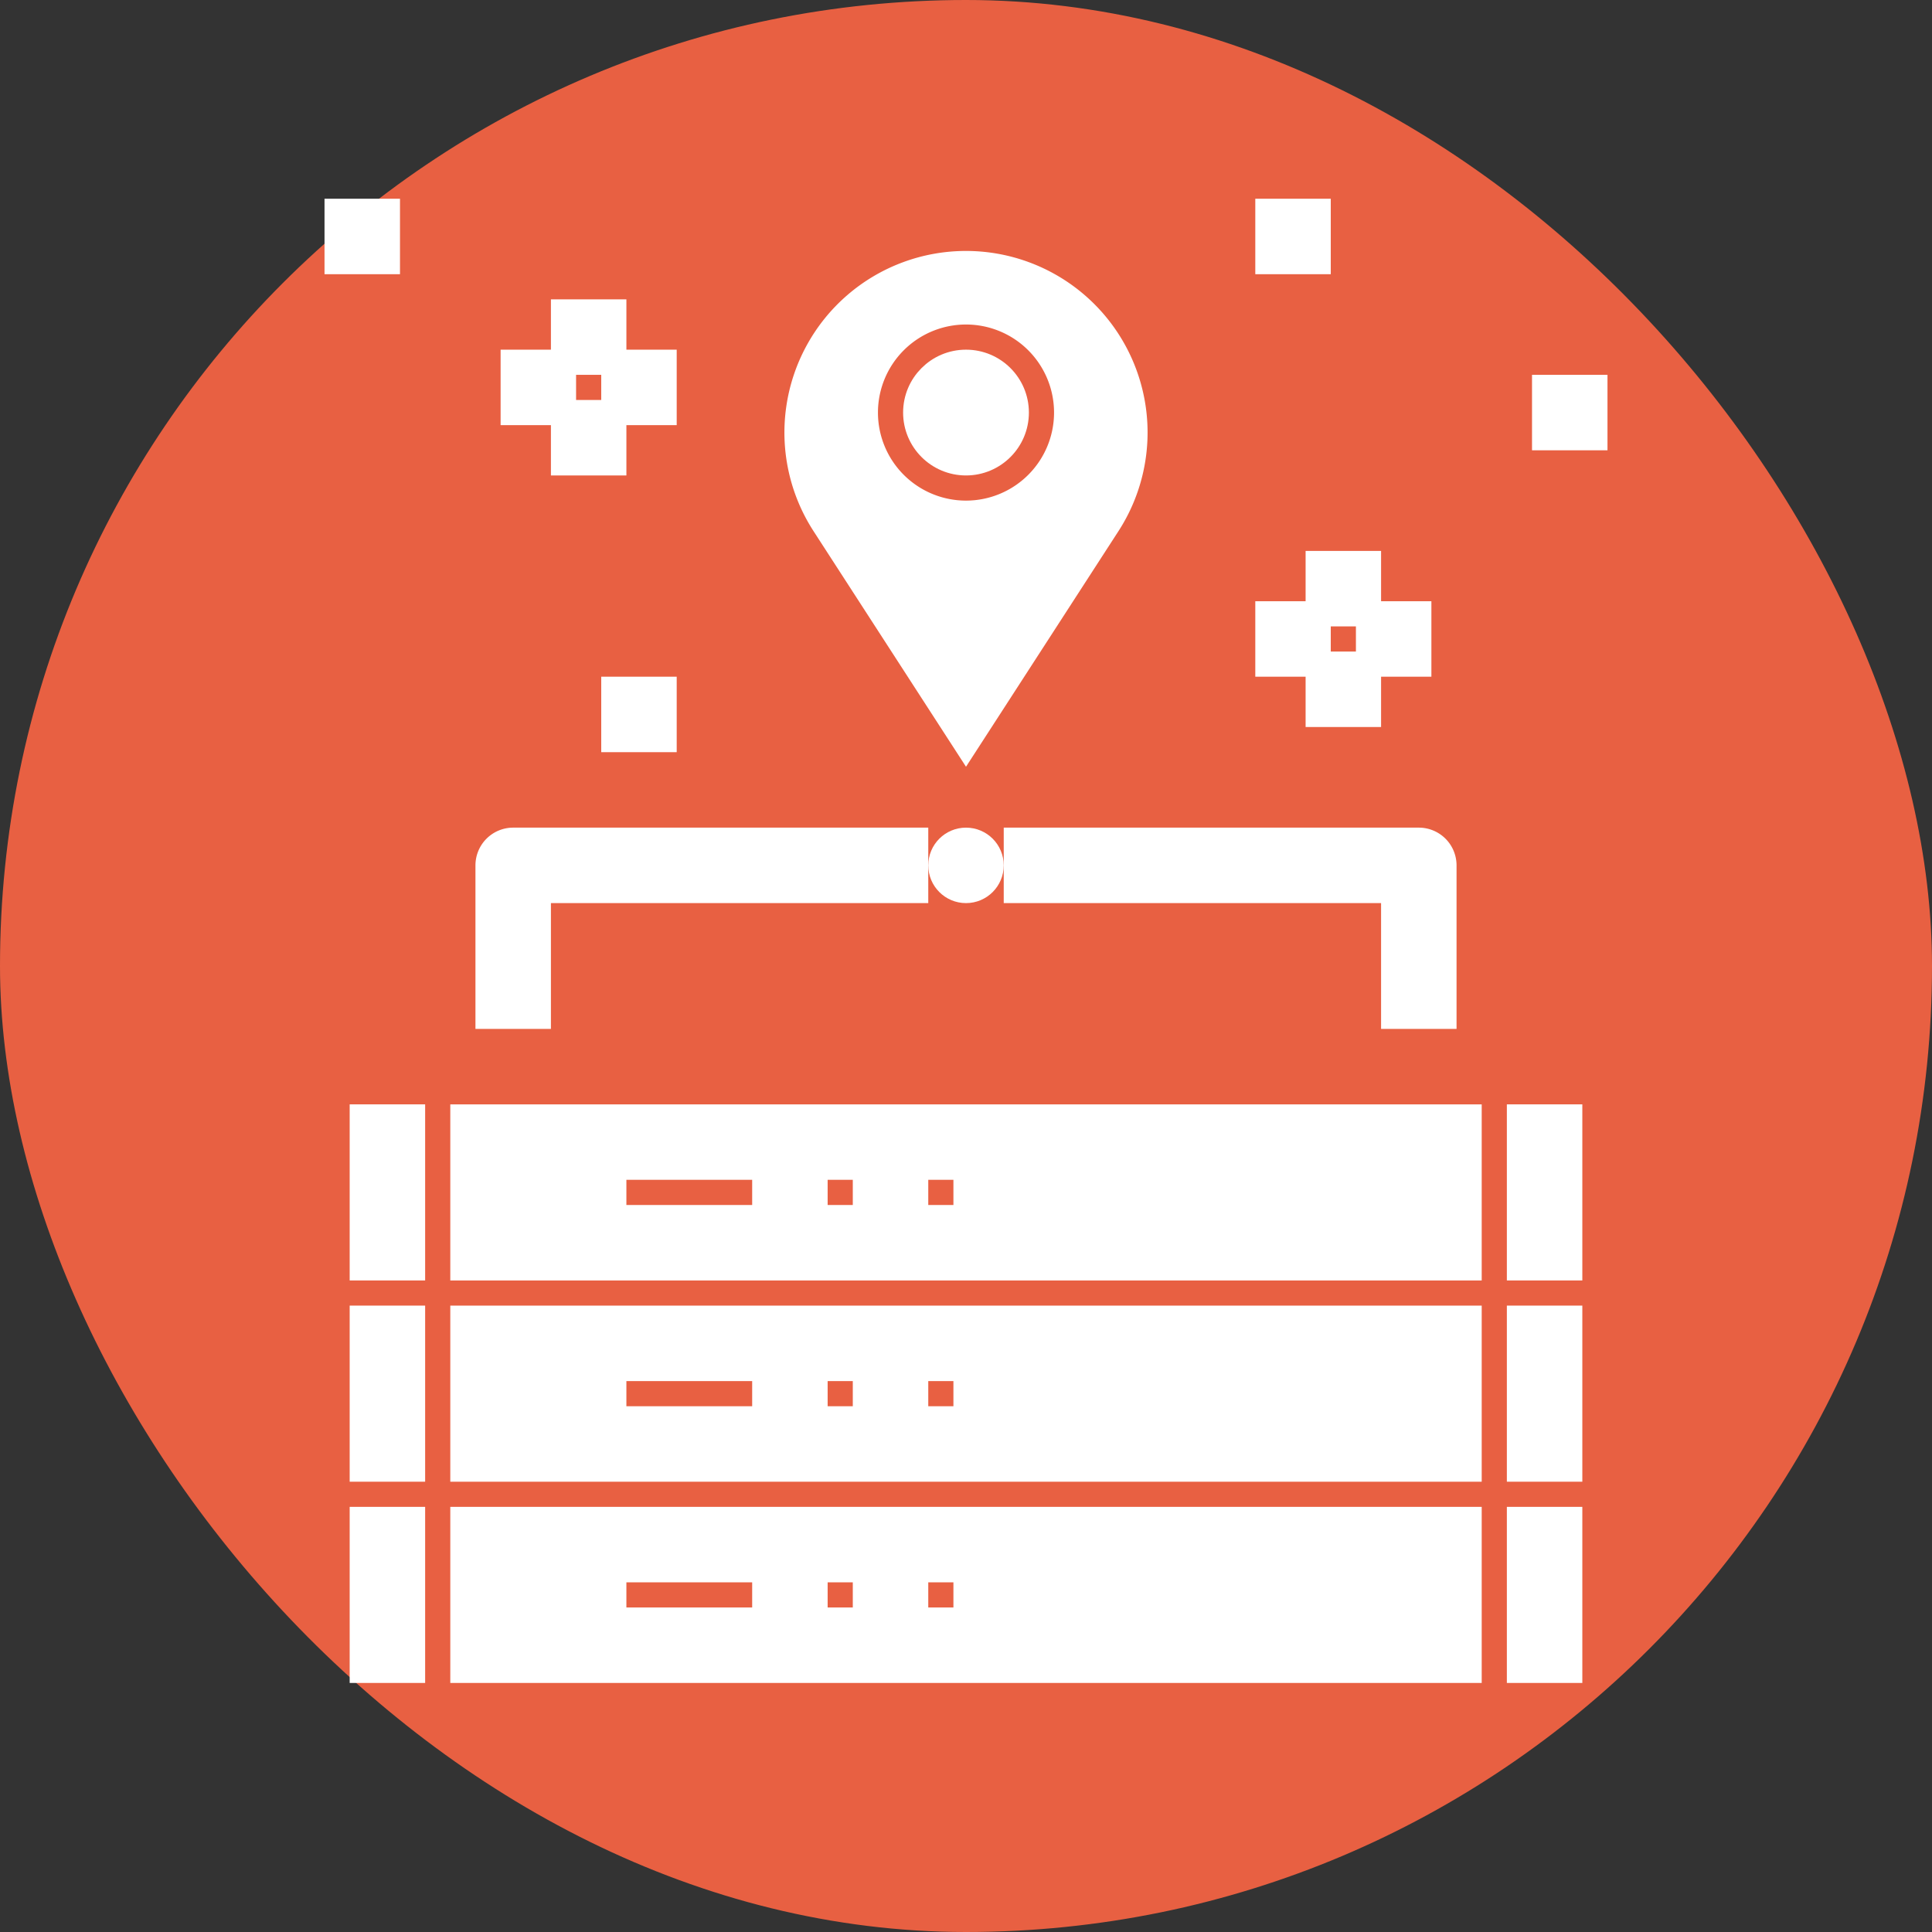 <!DOCTYPE svg PUBLIC "-//W3C//DTD SVG 1.1//EN" "http://www.w3.org/Graphics/SVG/1.1/DTD/svg11.dtd">
<!-- Uploaded to: SVG Repo, www.svgrepo.com, Transformed by: SVG Repo Mixer Tools -->
<svg fill="#ffffff" width="800px" height="800px" viewBox="-6.4 -6.4 76.80 76.80" data-name="Layer 1" id="Layer_1" xmlns="http://www.w3.org/2000/svg" stroke="#ffffff">
<rect x="-6.4" y="-6.4" width="76.80" height="76.80" fill="#333333" stroke="none"/>
<g id="SVGRepo_bgCarrier" stroke-width="0">
<rect x="-6.4" y="-6.4" width="76.80" height="76.80" rx="38.4" fill="#E86042" strokewidth="0"/>
</g>
<g id="SVGRepo_tracerCarrier" stroke-linecap="round" stroke-linejoin="round"/>
<g id="SVGRepo_iconCarrier">
<rect height="6" width="2" x="54" y="38"/>
<rect height="6" width="2" x="54" y="46"/>
<path d="M52,38H12v6H52ZM24,42H18V40h6Zm4,0H26V40h2Zm4,0H30V40h2Z"/>
<path d="M52,46H12v6H52ZM24,50H18V48h6Zm4,0H26V48h2Zm4,0H30V48h2Z"/>
<rect height="6" width="2" x="54" y="54"/>
<circle cx="32" cy="28" r="1"/>
<path d="M52,54H12v6H52ZM24,58H18V56h6Zm4,0H26V56h2Zm4,0H30V56h2Z"/>
<circle cx="32" cy="10" r="2"/>
<rect height="6" width="2" x="8" y="38"/>
<rect height="6" width="2" x="8" y="46"/>
<rect height="6" width="2" x="8" y="54"/>
<path d="M37.641,14.442a6.718,6.718,0,1,0-11.282,0L32,23.159ZM28,10a4,4,0,1,1,4,4A4,4,0,0,1,28,10Z"/>
<path d="M15,34H13V28a1,1,0,0,1,1-1H30v2H15Z"/>
<path d="M51,34H49V29H34V27H50a1,1,0,0,1,1,1Z"/>
<rect height="2" width="2" x="16" y="6"/>
<rect height="2" width="2" x="18" y="8"/>
<rect height="2" width="2" x="16" y="10"/>
<rect height="2" width="2" x="14" y="8"/>
<rect height="2" width="2" x="7" y="2"/>
<rect height="2" width="2" x="18" y="21"/>
<rect height="2" width="2" x="46" y="16"/>
<rect height="2" width="2" x="48" y="18"/>
<rect height="2" width="2" x="46" y="20"/>
<rect height="2" width="2" x="44" y="18"/>
<rect height="2" width="2" x="55" y="9"/>
<rect height="2" width="2" x="44" y="2"/>
</g>
</svg>